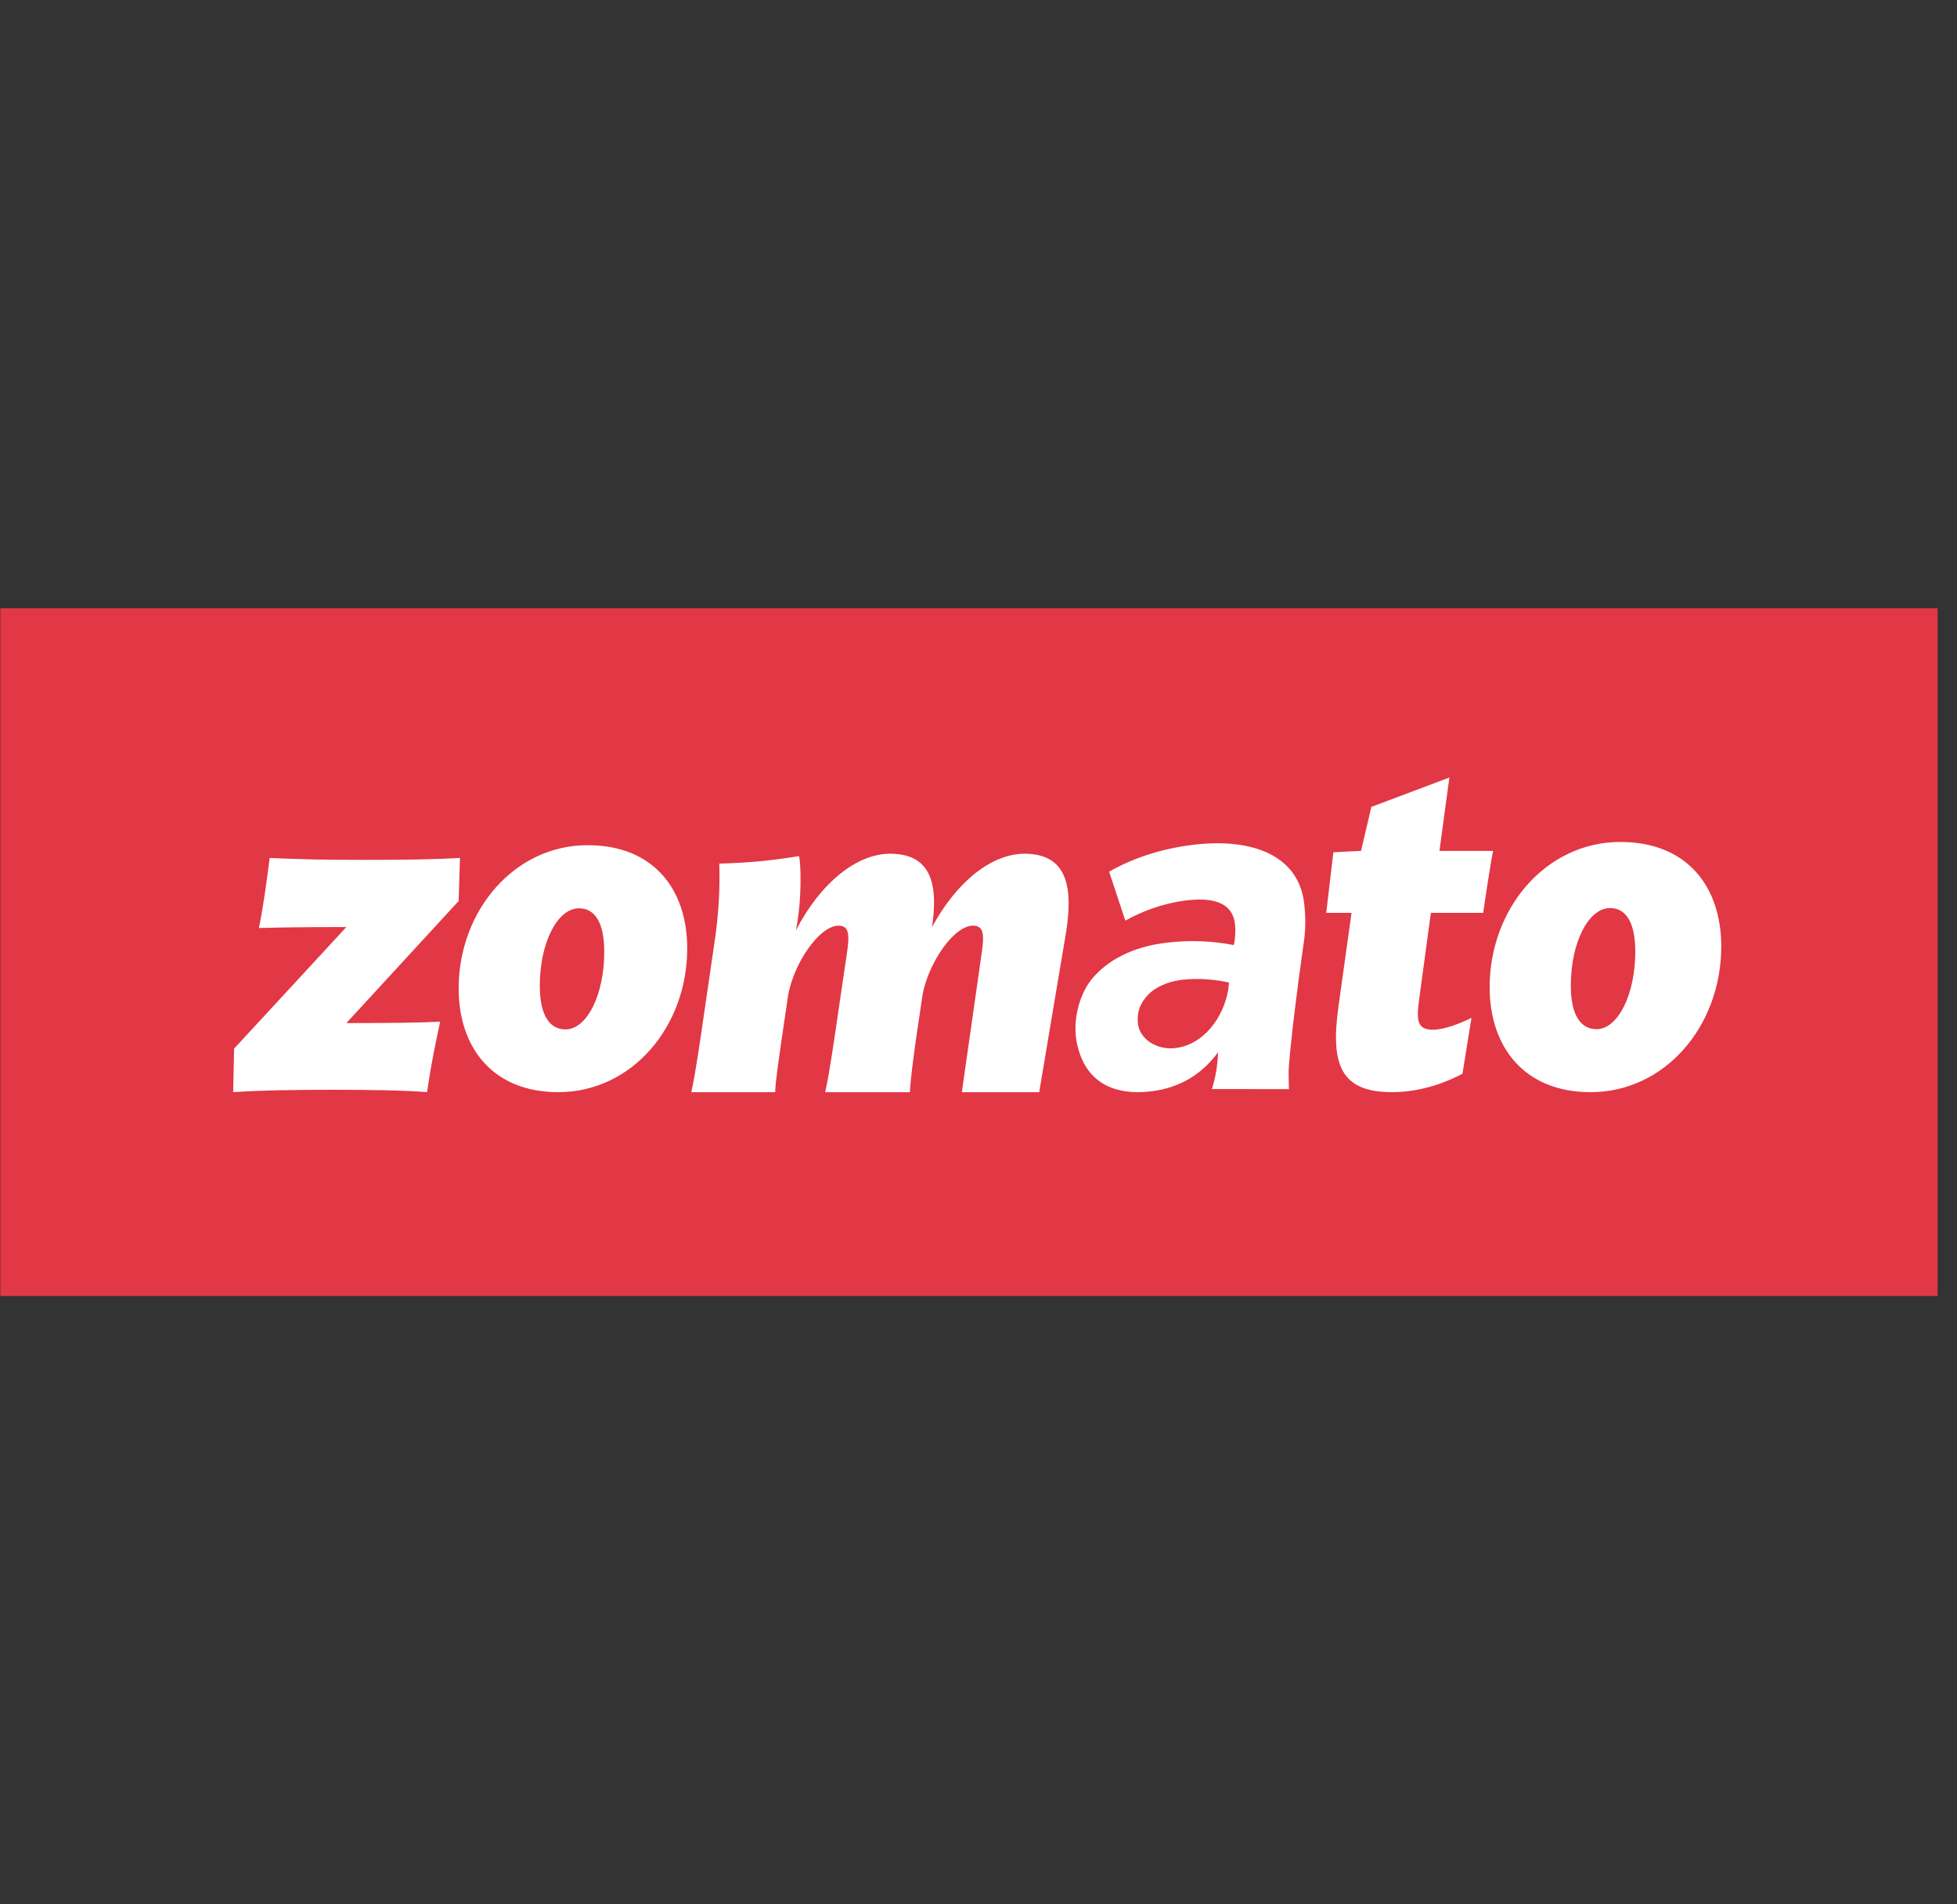 <svg width="74" height="72" viewBox="0 0 74 72" fill="none" xmlns="http://www.w3.org/2000/svg">
<rect x="0" y="0" width="74" height="72" fill="#333333" stroke="none"/>
<g clip-path="url(#clip0_1571_4452)">
<g clip-path="url(#clip1_1571_4452)">
<path d="M0.011 23H73.268V49H0.011V23Z" fill="#E23744"/>
<path d="M17.393 32.439L17.343 34.066L13.097 38.681C14.87 38.681 15.995 38.664 16.643 38.628C16.456 39.504 16.303 40.22 16.149 41.293C15.296 41.221 13.966 41.203 12.636 41.203C11.153 41.203 9.857 41.221 8.817 41.293L8.852 39.647L13.097 35.05C11.239 35.05 10.556 35.068 9.79 35.086C9.96 34.263 10.079 33.351 10.198 32.439C11.545 32.492 12.074 32.51 13.83 32.51C15.45 32.51 16.37 32.492 17.393 32.439ZM22.218 31.955C19.456 31.955 17.343 34.424 17.343 37.376C17.343 39.594 18.621 41.293 21.11 41.293C23.889 41.293 25.986 38.824 25.986 35.855C25.986 33.655 24.741 31.955 22.218 31.955ZM21.383 38.92C20.769 38.92 20.411 38.365 20.411 37.274C20.411 35.646 21.076 34.341 21.895 34.341C22.491 34.341 22.849 34.878 22.849 35.986C22.849 37.596 22.201 38.92 21.383 38.92ZM61.268 31.833C58.47 31.833 56.328 34.334 56.328 37.323C56.328 39.571 57.624 41.293 60.145 41.293C62.961 41.293 65.086 38.792 65.086 35.784C65.086 33.555 63.825 31.833 61.268 31.833ZM60.369 38.911C59.755 38.911 59.397 38.356 59.397 37.265C59.397 35.637 60.062 34.332 60.881 34.332C61.477 34.332 61.835 34.868 61.835 35.977C61.835 37.587 61.187 38.911 60.369 38.911ZM40.324 35.175C40.546 33.655 40.427 32.278 38.739 32.278C37.511 32.278 36.182 33.316 35.244 35.05C35.449 33.619 35.329 32.278 33.658 32.278C32.397 32.278 31.033 33.369 30.095 35.175C30.334 33.995 30.283 32.653 30.215 32.367C29.243 32.528 28.391 32.617 27.197 32.653C27.231 33.476 27.18 34.548 27.026 35.569L26.634 38.252C26.481 39.307 26.31 40.524 26.14 41.293H29.311C29.328 40.827 29.448 40.094 29.533 39.45L29.805 37.608C30.027 36.409 30.981 34.997 31.715 34.997C32.141 34.997 32.124 35.408 32.005 36.177L31.698 38.252C31.544 39.307 31.374 40.524 31.203 41.293H34.408C34.425 40.827 34.528 40.094 34.613 39.45L34.885 37.608C35.107 36.409 36.062 34.997 36.795 34.997C37.221 34.997 37.205 35.39 37.136 35.927L36.37 41.293H39.295L40.324 35.175ZM55.641 38.484L55.3 40.596C54.771 40.882 53.782 41.293 52.64 41.293C50.696 41.293 50.304 40.256 50.611 38.056L51.105 34.514H50.149L50.419 32.221L51.464 32.171L51.856 30.507L54.805 29.398L54.43 32.171H56.459C56.391 32.457 56.151 34.031 56.084 34.514H54.105L53.662 37.787C53.543 38.628 53.611 38.932 54.191 38.932C54.618 38.932 55.248 38.681 55.641 38.484ZM44.454 39.625C45.527 39.492 46.266 38.457 46.443 37.425L46.473 37.148C46.012 37.045 45.345 36.966 44.699 37.045C44.083 37.12 43.571 37.376 43.296 37.747C43.088 38.013 42.984 38.331 43.03 38.711C43.1 39.279 43.728 39.713 44.454 39.625ZM43.54 41.26C42.025 41.446 41.027 40.845 40.728 39.477C40.54 38.616 40.801 37.636 41.257 37.051C41.868 36.286 42.864 35.794 44.079 35.646C45.057 35.525 45.881 35.585 46.651 35.731L46.683 35.599C46.705 35.387 46.728 35.176 46.697 34.924C46.617 34.275 46.105 33.889 44.843 34.044C43.991 34.149 43.181 34.456 42.551 34.807L41.939 32.957C42.792 32.467 43.867 32.094 45.097 31.943C47.448 31.655 49.099 32.404 49.311 34.127C49.367 34.586 49.374 35.071 49.316 35.512C49.014 37.643 48.821 39.246 48.736 40.32C48.722 40.487 48.723 40.773 48.738 41.178L45.822 41.175C45.884 41.007 45.939 40.779 45.989 40.494C46.022 40.306 46.045 40.069 46.06 39.782C45.444 40.628 44.596 41.13 43.54 41.26Z" fill="white"/>
</g>
</g>
<defs>
<clipPath id="clip0_1571_4452">
<rect width="73.281" height="72" fill="white"/>
</clipPath>
<clipPath id="clip1_1571_4452">
<rect width="73.281" height="26" fill="white" transform="translate(0 23)"/>
</clipPath>
</defs>
</svg>
